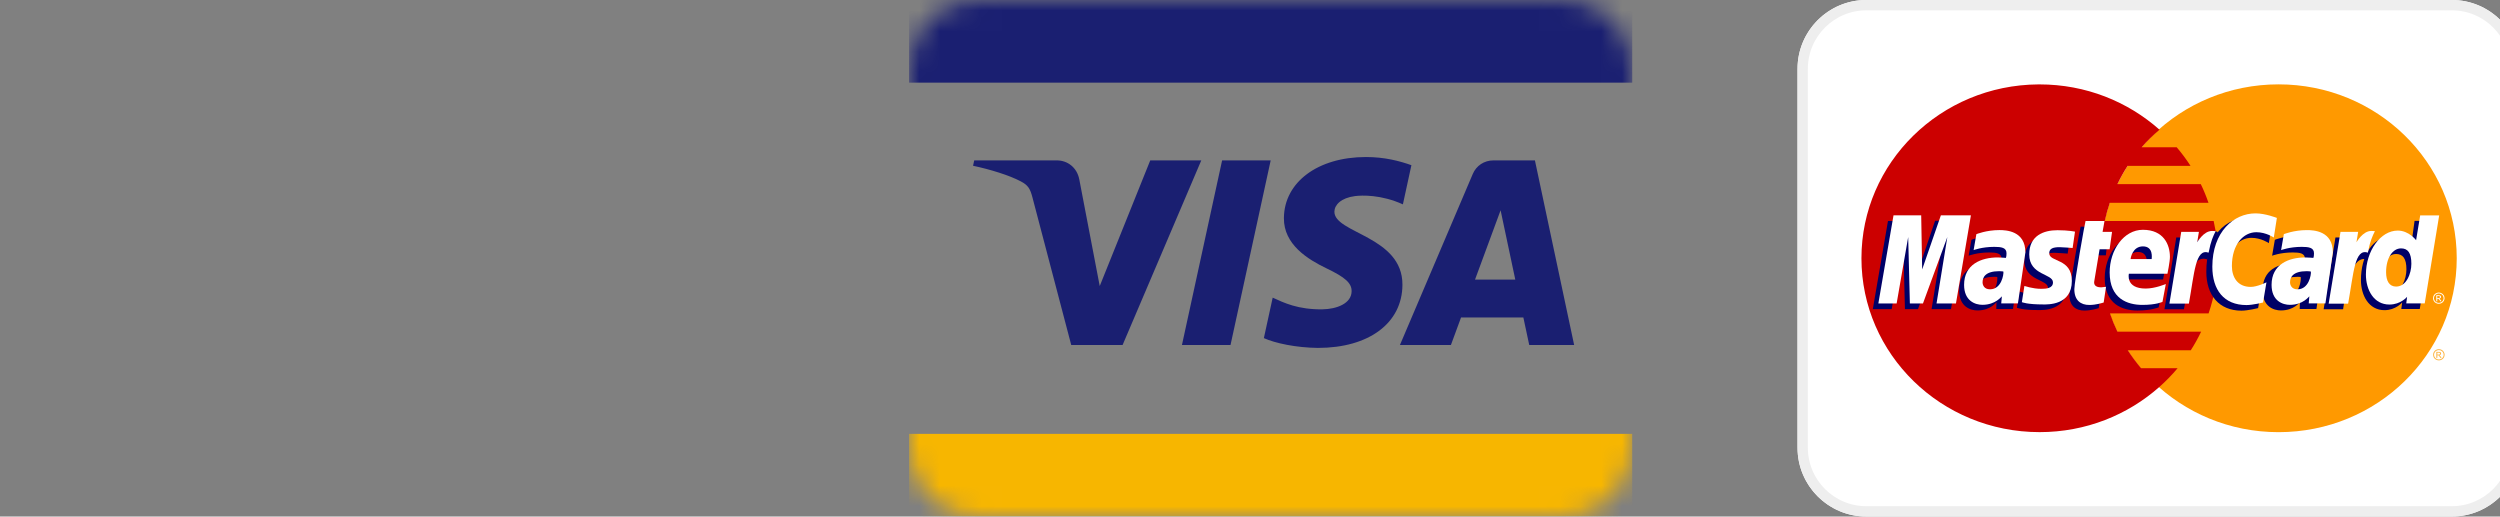<?xml version="1.0" encoding="UTF-8"?>
<svg width="121px" height="25px" viewBox="0 0 121 25" version="1.1" xmlns="http://www.w3.org/2000/svg" xmlns:xlink="http://www.w3.org/1999/xlink">
    <rect x="0" y="0" width="121" height="25" fill="#808080" stroke="none"/>
    <!-- Generator: Sketch 43.2 (39069) - http://www.bohemiancoding.com/sketch -->
    <title>Cards</title>
    <desc>Created with Sketch.</desc>
    <defs>
        <path d="M35,21.667 C35,23.508 33.508,25 31.667,25 L3.333,25 C1.492,25 0,23.508 0,21.667 L0,3.333 C0,1.492 1.492,0 3.333,0 L31.667,0 C33.508,0 35,1.492 35,3.333 L35,21.667 L35,21.667 L35,21.667 Z" id="path-1"></path>
        <path d="M35,21.667 C35,23.508 33.508,25 31.667,25 L3.333,25 C1.492,25 0,23.508 0,21.667 L0,3.333 C0,1.492 1.492,0 3.333,0 L31.667,0 C33.508,0 35,1.492 35,3.333 L35,21.667 L35,21.667 L35,21.667 Z" id="path-2"></path>
    </defs>
    <g id="992" stroke="none" stroke-width="1" fill="none" fill-rule="evenodd">
        <g id="Payment-Page" transform="translate(-980, -296)">
            <g id="Credit-Card-Details" transform="translate(245, 261)">
                <g id="Cards" transform="translate(779, 35)">
                    <g id="Mastercard" transform="translate(43, 0)">
                        <g id="Shape">
                            <use fill="#FFFFFF" fill-rule="evenodd" xlink:href="#path-1"></use>
                            <path stroke="#EEEEEE" stroke-width="0.5" d="M34.75,21.667 C34.75,23.369 33.369,24.75 31.667,24.75 L3.333,24.75 C1.631,24.75 0.25,23.369 0.25,21.667 L0.25,3.333 C0.25,1.631 1.631,0.25 3.333,0.25 L31.667,0.25 C33.369,0.25 34.75,1.631 34.75,3.333 L34.75,21.667 Z"></path>
                        </g>
                        <g id="MasterCard_Logo" transform="translate(3, 4)" fill-rule="nonzero">
                            <g id="g10305">
                                <path d="M28.906,8.5 C28.907,13.148 25.048,16.916 20.285,16.917 C15.523,16.918 11.662,13.152 11.661,8.504 L11.661,8.5 C11.659,3.853 15.519,0.084 20.281,0.083 C25.043,0.082 28.905,3.848 28.906,8.496 L28.906,8.5 Z" id="path2268" fill="#FF9900"></path>
                                <path d="M8.661,0.085 C3.927,0.114 0.094,3.873 0.094,8.5 C0.094,13.145 3.957,16.915 8.717,16.915 C10.951,16.915 12.987,16.084 14.519,14.722 C14.519,14.722 14.519,14.722 14.518,14.722 L14.52,14.722 C14.834,14.443 15.127,14.142 15.396,13.821 L13.629,13.821 C13.393,13.543 13.179,13.253 12.986,12.954 L16.033,12.954 C16.218,12.665 16.386,12.364 16.535,12.053 L12.483,12.053 C12.345,11.764 12.225,11.469 12.123,11.169 L16.896,11.169 C17.183,10.33 17.339,9.433 17.339,8.5 C17.339,7.881 17.271,7.278 17.141,6.698 L11.87,6.698 C11.935,6.399 12.017,6.104 12.116,5.814 L16.89,5.814 C16.784,5.505 16.66,5.204 16.519,4.913 L12.483,4.913 C12.628,4.609 12.793,4.314 12.977,4.029 L16.022,4.029 C15.819,3.714 15.595,3.413 15.353,3.128 L13.655,3.128 C13.918,2.826 14.207,2.543 14.52,2.278 C12.988,0.916 10.951,0.085 8.717,0.085 C8.698,0.085 8.68,0.085 8.661,0.085 Z" id="path1350" fill="#CC0000"></path>
                                <path d="M28.041,12.899 C28.088,12.899 28.133,12.911 28.178,12.934 C28.223,12.958 28.257,12.991 28.282,13.035 C28.307,13.079 28.319,13.124 28.319,13.171 C28.319,13.218 28.307,13.263 28.282,13.307 C28.258,13.35 28.224,13.384 28.179,13.408 C28.135,13.431 28.089,13.443 28.041,13.443 C27.992,13.443 27.946,13.431 27.902,13.408 C27.858,13.384 27.823,13.35 27.798,13.307 C27.774,13.263 27.762,13.218 27.762,13.171 C27.762,13.124 27.774,13.079 27.799,13.035 C27.824,12.991 27.859,12.958 27.903,12.934 C27.948,12.911 27.994,12.899 28.041,12.899 M28.041,12.944 C28.002,12.944 27.964,12.954 27.926,12.974 C27.889,12.993 27.86,13.021 27.84,13.058 C27.818,13.094 27.808,13.132 27.808,13.171 C27.808,13.211 27.818,13.248 27.839,13.284 C27.859,13.32 27.888,13.348 27.925,13.368 C27.962,13.388 28.001,13.398 28.041,13.398 C28.081,13.398 28.119,13.388 28.156,13.368 C28.193,13.348 28.222,13.32 28.242,13.284 C28.263,13.248 28.273,13.211 28.273,13.171 C28.273,13.132 28.263,13.094 28.242,13.058 C28.221,13.021 28.192,12.993 28.155,12.974 C28.118,12.954 28.08,12.944 28.041,12.944 M27.919,13.322 L27.919,13.029 L28.022,13.029 C28.057,13.029 28.082,13.032 28.098,13.037 C28.114,13.043 28.126,13.052 28.136,13.066 C28.145,13.079 28.15,13.093 28.15,13.108 C28.15,13.13 28.142,13.149 28.126,13.164 C28.111,13.18 28.09,13.189 28.064,13.191 C28.075,13.195 28.083,13.201 28.09,13.207 C28.102,13.218 28.117,13.237 28.134,13.264 L28.171,13.322 L28.112,13.322 L28.085,13.276 C28.064,13.239 28.047,13.217 28.035,13.207 C28.026,13.201 28.013,13.198 27.996,13.198 L27.967,13.198 L27.967,13.322 L27.919,13.322 M27.967,13.162 L28.026,13.162 C28.054,13.162 28.073,13.157 28.083,13.149 C28.093,13.14 28.098,13.129 28.098,13.115 C28.098,13.105 28.096,13.097 28.091,13.09 C28.086,13.083 28.079,13.078 28.07,13.074 C28.062,13.07 28.046,13.068 28.022,13.068 L27.967,13.068 L27.967,13.162" id="use9412" fill="#FCB340"></path>
                            </g>
                            <g id="g16480" transform="translate(0.584, 6.268)">
                                <g id="g13802" transform="translate(0.025, 0.189)" fill="#000066">
                                    <path d="M10.969,4.457 L11.084,3.695 C11.021,3.695 10.929,3.721 10.848,3.721 C10.528,3.721 10.488,3.555 10.513,3.433 L10.828,1.901 L11.314,1.901 L11.414,1.037 L10.956,1.037 L11.049,0.513 L10.092,0.513 C10.071,0.533 9.55,3.459 9.55,3.816 C9.55,4.343 9.853,4.578 10.281,4.574 C10.616,4.571 10.877,4.481 10.969,4.457 Z" id="path13804"></path>
                                    <path d="M11.26,3.005 C11.26,4.271 12.116,4.572 12.846,4.572 C13.519,4.572 13.873,4.419 13.873,4.419 L14.034,3.555 C14.034,3.555 13.465,3.781 13.003,3.781 C12.017,3.781 12.19,3.064 12.19,3.064 L14.084,3.069 C14.084,3.069 14.204,2.489 14.204,2.252 C14.204,1.662 13.875,0.937 12.867,0.937 C11.944,0.937 11.26,1.908 11.26,3.005 Z M12.87,1.739 C13.388,1.739 13.293,2.308 13.293,2.354 L12.273,2.354 C12.273,2.295 12.37,1.739 12.87,1.739 Z" id="path13806"></path>
                                    <path d="M18.684,4.456 L18.848,3.48 C18.848,3.48 18.397,3.7 18.088,3.7 C17.437,3.7 17.176,3.215 17.176,2.693 C17.176,1.636 17.736,1.054 18.36,1.054 C18.828,1.054 19.203,1.31 19.203,1.31 L19.353,0.361 C19.353,0.361 18.91,0.049 18.433,0.047 C16.998,0.041 16.177,1.016 16.177,2.702 C16.177,3.819 16.785,4.579 17.88,4.579 C18.19,4.579 18.684,4.456 18.684,4.456 Z" id="path13808"></path>
                                    <path d="M5.92,0.951 C5.29,0.951 4.808,1.148 4.808,1.148 L4.674,1.92 C4.674,1.92 5.073,1.762 5.675,1.762 C6.017,1.762 6.267,1.8 6.267,2.071 C6.267,2.236 6.236,2.296 6.236,2.296 C6.236,2.296 5.967,2.274 5.842,2.274 C4.945,2.274 4.214,2.605 4.214,3.602 C4.214,4.388 4.761,4.568 5.1,4.568 C5.748,4.568 6.004,4.169 6.019,4.168 L6.011,4.499 L6.82,4.499 L7.181,2.032 C7.181,0.984 6.245,0.951 5.92,0.951 Z M6.06,2.954 C6.077,3.105 6.02,3.817 5.467,3.817 C5.182,3.817 5.108,3.605 5.108,3.479 C5.108,3.234 5.244,2.939 5.917,2.939 C6.073,2.939 6.033,2.95 6.06,2.954 Z" id="path13810"></path>
                                    <path d="M8.04,4.55 C8.247,4.55 9.429,4.601 9.429,3.411 C9.429,2.297 8.334,2.518 8.334,2.07 C8.334,1.848 8.513,1.778 8.839,1.778 C8.968,1.778 9.466,1.818 9.466,1.818 L9.582,1.027 C9.582,1.027 9.26,0.956 8.735,0.956 C8.056,0.956 7.366,1.221 7.366,2.126 C7.366,3.152 8.516,3.049 8.516,3.481 C8.516,3.77 8.195,3.793 7.947,3.793 C7.519,3.793 7.133,3.65 7.132,3.657 L7.009,4.44 C7.032,4.446 7.27,4.55 8.04,4.55 Z" id="path13812"></path>
                                    <path d="M26.256,0.233 L26.09,1.44 C26.09,1.44 25.745,0.974 25.204,0.974 C24.186,0.974 23.661,1.964 23.661,3.101 C23.661,3.835 24.035,4.555 24.8,4.555 C25.35,4.555 25.655,4.181 25.655,4.181 L25.614,4.5 L26.507,4.5 L27.209,0.24 L26.256,0.233 Z M25.862,2.579 C25.862,3.052 25.622,3.685 25.124,3.685 C24.794,3.685 24.639,3.414 24.639,2.989 C24.639,2.294 24.959,1.836 25.362,1.836 C25.692,1.836 25.862,2.057 25.862,2.579 Z" id="path13814"></path>
                                    <polygon id="path13816" points="0.949 4.504 1.508 1.287 1.59 4.504 2.222 4.504 3.402 1.287 2.879 4.504 3.819 4.504 4.543 0.238 3.05 0.226 2.162 2.839 2.138 0.238 0.769 0.238 0.035 4.504"></polygon>
                                    <path d="M15.094,4.51 C15.361,3.027 15.456,1.856 16.235,2.098 C16.347,1.524 16.614,1.025 16.736,0.782 C16.736,0.782 16.697,0.726 16.457,0.726 C16.045,0.726 15.496,1.541 15.496,1.541 L15.578,1.037 L14.723,1.037 L14.151,4.51 L15.094,4.51 L15.094,4.51 Z" id="path13818"></path>
                                    <g id="use14699" transform="translate(18.811, 0.95)">
                                        <path d="M1.795,0.001 C1.166,0.001 0.683,0.199 0.683,0.199 L0.55,0.97 C0.55,0.97 0.948,0.812 1.55,0.812 C1.892,0.812 2.142,0.85 2.142,1.121 C2.142,1.286 2.112,1.347 2.112,1.347 C2.112,1.347 1.842,1.325 1.717,1.325 C0.821,1.325 0.089,1.655 0.089,2.652 C0.089,3.438 0.636,3.618 0.975,3.618 C1.623,3.618 1.88,3.219 1.894,3.218 L1.887,3.549 L2.695,3.549 L3.056,1.082 C3.056,0.035 2.12,0.001 1.795,0.001 Z M1.935,2.005 C1.953,2.155 1.895,2.868 1.342,2.868 C1.057,2.868 0.983,2.655 0.983,2.529 C0.983,2.284 1.12,1.99 1.792,1.99 C1.949,1.99 1.909,2.001 1.935,2.005 Z" id="path13810_1_"></path>
                                    </g>
                                    <path d="M22.798,4.51 C22.944,3.419 23.216,1.887 23.939,2.098 C24.051,1.524 23.943,1.526 23.703,1.526 C23.291,1.526 23.2,1.54 23.2,1.54 L23.282,1.037 L22.427,1.037 L21.855,4.51 L22.798,4.51 L22.798,4.51 Z" id="use14701"></path>
                                </g>
                                <g id="g10289" transform="translate(0.292, 0)" fill="#FFFFFF">
                                    <path d="M10.942,4.374 L11.056,3.613 C10.994,3.613 10.901,3.639 10.82,3.639 C10.5,3.639 10.465,3.473 10.485,3.351 L10.744,1.797 L11.229,1.797 L11.347,0.954 L10.889,0.954 L10.982,0.43 L10.064,0.43 C10.044,0.45 9.522,3.377 9.522,3.733 C9.522,4.261 9.825,4.496 10.253,4.492 C10.589,4.489 10.85,4.398 10.942,4.374 Z" id="path4157"></path>
                                    <path d="M11.232,2.922 C11.232,4.188 12.089,4.489 12.818,4.489 C13.492,4.489 13.788,4.342 13.788,4.342 L13.95,3.478 C13.95,3.478 13.438,3.698 12.975,3.698 C11.989,3.698 12.162,2.981 12.162,2.981 L14.028,2.981 C14.028,2.981 14.148,2.401 14.148,2.164 C14.148,1.574 13.847,0.854 12.839,0.854 C11.916,0.855 11.232,1.825 11.232,2.922 Z M12.842,1.657 C13.361,1.657 13.265,2.225 13.265,2.271 L12.246,2.271 C12.246,2.212 12.342,1.657 12.842,1.657 Z" id="path4155"></path>
                                    <path d="M18.656,4.374 L18.82,3.397 C18.82,3.397 18.37,3.618 18.061,3.618 C17.409,3.618 17.148,3.132 17.148,2.611 C17.148,1.553 17.709,0.971 18.332,0.971 C18.8,0.971 19.176,1.228 19.176,1.228 L19.325,0.279 C19.325,0.279 18.769,0.059 18.292,0.059 C17.232,0.059 16.201,0.956 16.201,2.641 C16.201,3.759 16.757,4.497 17.853,4.497 C18.163,4.497 18.656,4.374 18.656,4.374 Z" id="path4151"></path>
                                    <path d="M5.892,0.868 C5.263,0.868 4.78,1.066 4.78,1.066 L4.647,1.838 C4.647,1.838 5.045,1.68 5.647,1.68 C5.989,1.68 6.239,1.717 6.239,1.988 C6.239,2.153 6.209,2.214 6.209,2.214 C6.209,2.214 5.939,2.192 5.814,2.192 C5.02,2.192 4.186,2.522 4.186,3.519 C4.186,4.305 4.733,4.485 5.072,4.485 C5.72,4.485 5.999,4.075 6.014,4.074 L5.984,4.416 L6.792,4.416 L7.153,1.949 C7.153,0.902 6.217,0.868 5.892,0.868 Z M6.089,2.877 C6.106,3.028 5.992,3.735 5.439,3.735 C5.154,3.735 5.08,3.522 5.08,3.396 C5.08,3.151 5.216,2.857 5.889,2.857 C6.046,2.857 6.062,2.873 6.089,2.877 Z" id="path4149"></path>
                                    <path d="M8.012,4.467 C8.219,4.467 9.401,4.519 9.401,3.328 C9.401,2.215 8.307,2.435 8.307,1.988 C8.307,1.765 8.485,1.695 8.811,1.695 C8.941,1.695 9.439,1.735 9.439,1.735 L9.554,0.944 C9.554,0.944 9.232,0.874 8.707,0.874 C8.028,0.874 7.339,1.138 7.339,2.044 C7.339,3.069 8.488,2.967 8.488,3.399 C8.488,3.687 8.167,3.711 7.92,3.711 C7.491,3.711 7.106,3.567 7.104,3.574 L6.982,4.357 C7.004,4.364 7.242,4.467 8.012,4.467 Z" id="path4145"></path>
                                    <path d="M26.261,0.158 L26.063,1.358 C26.063,1.358 25.717,0.892 25.176,0.892 C24.335,0.892 23.634,1.882 23.634,3.019 C23.634,3.753 24.008,4.472 24.772,4.472 C25.322,4.472 25.627,4.098 25.627,4.098 L25.587,4.418 L26.48,4.418 L27.181,0.157 L26.261,0.158 Z M25.834,2.497 C25.834,2.97 25.594,3.602 25.097,3.602 C24.766,3.602 24.611,3.331 24.611,2.907 C24.611,2.212 24.931,1.754 25.334,1.754 C25.665,1.753 25.834,1.975 25.834,2.497 Z" id="path4139"></path>
                                    <polygon id="path4133" points="0.921 4.421 1.48 1.205 1.562 4.421 2.195 4.421 3.375 1.205 2.852 4.421 3.792 4.421 4.516 0.155 3.062 0.155 2.157 2.773 2.11 0.155 0.77 0.155 0.036 4.421"></polygon>
                                    <path d="M15.066,4.427 C15.333,2.944 15.383,1.74 16.021,1.96 C16.132,1.386 16.24,1.164 16.362,0.921 C16.362,0.921 16.305,0.91 16.185,0.91 C15.774,0.91 15.469,1.458 15.469,1.458 L15.551,0.954 L14.696,0.954 L14.123,4.427 L15.066,4.427 L15.066,4.427 Z" id="path4131"></path>
                                    <g id="use8523" transform="translate(18.977, 0.855)">
                                        <path d="M1.797,0.014 C1.168,0.014 0.685,0.211 0.685,0.211 L0.552,0.983 C0.552,0.983 0.95,0.825 1.552,0.825 C1.894,0.825 2.144,0.862 2.144,1.134 C2.144,1.298 2.114,1.359 2.114,1.359 C2.114,1.359 1.844,1.337 1.719,1.337 C0.925,1.337 0.091,1.668 0.091,2.665 C0.091,3.45 0.638,3.631 0.977,3.631 C1.625,3.631 1.904,3.22 1.919,3.219 L1.889,3.562 L2.697,3.562 L3.058,1.094 C3.058,0.047 2.122,0.014 1.797,0.014 Z M1.994,2.023 C2.012,2.173 1.897,2.88 1.344,2.88 C1.059,2.88 0.985,2.667 0.985,2.542 C0.985,2.296 1.122,2.002 1.794,2.002 C1.951,2.002 1.968,2.018 1.994,2.023 Z" id="path4149_1_"></path>
                                    </g>
                                    <g id="use8525" transform="translate(21.826, 0.855)">
                                        <path d="M0.948,3.573 C1.215,2.089 1.264,0.885 1.902,1.106 C2.014,0.532 2.122,0.31 2.243,0.067 C2.243,0.067 2.186,0.055 2.066,0.055 C1.655,0.055 1.351,0.603 1.351,0.603 L1.432,0.1 L0.578,0.1 L0.005,3.573 L0.948,3.573 L0.948,3.573 Z" id="path4131_1_"></path>
                                    </g>
                                    <path d="M27.161,3.891 C27.208,3.891 27.254,3.903 27.298,3.927 C27.343,3.95 27.377,3.984 27.402,4.027 C27.427,4.071 27.44,4.116 27.44,4.164 C27.44,4.21 27.427,4.256 27.403,4.299 C27.378,4.342 27.344,4.376 27.3,4.4 C27.256,4.424 27.209,4.436 27.161,4.436 C27.113,4.436 27.066,4.424 27.022,4.4 C26.978,4.376 26.944,4.342 26.919,4.299 C26.894,4.256 26.882,4.21 26.882,4.164 C26.882,4.116 26.894,4.071 26.919,4.027 C26.945,3.984 26.979,3.95 27.024,3.927 C27.069,3.903 27.115,3.891 27.161,3.891 M27.161,3.936 C27.122,3.936 27.084,3.946 27.047,3.966 C27.01,3.985 26.981,4.013 26.96,4.05 C26.939,4.086 26.928,4.124 26.928,4.163 C26.928,4.203 26.939,4.24 26.959,4.276 C26.98,4.312 27.008,4.34 27.046,4.36 C27.082,4.38 27.121,4.39 27.161,4.39 C27.201,4.39 27.24,4.38 27.277,4.36 C27.314,4.34 27.342,4.312 27.363,4.276 C27.383,4.24 27.393,4.203 27.393,4.163 C27.393,4.124 27.383,4.086 27.362,4.05 C27.341,4.013 27.313,3.985 27.275,3.966 C27.238,3.946 27.2,3.936 27.161,3.936 M27.039,4.314 L27.039,4.021 L27.142,4.021 C27.177,4.021 27.203,4.024 27.219,4.029 C27.235,4.035 27.247,4.044 27.256,4.058 C27.266,4.071 27.271,4.085 27.271,4.101 C27.271,4.122 27.263,4.141 27.247,4.156 C27.232,4.172 27.211,4.181 27.185,4.183 C27.195,4.187 27.204,4.193 27.21,4.198 C27.222,4.21 27.237,4.229 27.255,4.256 L27.291,4.314 L27.232,4.314 L27.206,4.268 C27.185,4.231 27.168,4.209 27.155,4.2 C27.146,4.193 27.133,4.19 27.116,4.19 L27.088,4.19 L27.088,4.314 L27.039,4.314 M27.088,4.154 L27.146,4.154 C27.174,4.154 27.193,4.15 27.204,4.141 C27.214,4.133 27.219,4.121 27.219,4.107 C27.219,4.098 27.217,4.089 27.212,4.083 C27.207,4.075 27.2,4.07 27.191,4.066 C27.182,4.063 27.166,4.061 27.143,4.061 L27.088,4.061 L27.088,4.154" id="text9407"></path>
                                </g>
                            </g>
                        </g>
                    </g>
                    <g id="Visa">
                        <mask id="mask-3" fill="white">
                            <use xlink:href="#path-2"></use>
                        </mask>
                        <g id="Shape"></g>
                        <g id="g4155" mask="url(#mask-3)">
                            <g transform="translate(18.5, 11.5) scale(1, -1) translate(-18.5, -11.5) translate(3, 6)" id="g4161">
                                <g transform="translate(0.02, 0.033)">
                                    <path d="M14.481,9.204 L12.537,0.268 L10.186,0.268 L12.13,9.204 L14.481,9.204 Z M24.371,3.434 L25.609,6.789 L26.32,3.434 L24.371,3.434 Z M26.995,0.268 L29.169,0.268 L27.27,9.204 L25.264,9.204 C24.812,9.204 24.432,8.946 24.263,8.549 L20.736,0.268 L23.204,0.268 L23.695,1.603 L26.71,1.603 L26.995,0.268 Z M20.858,3.185 C20.868,5.544 17.543,5.674 17.565,6.728 C17.572,7.048 17.883,7.389 18.562,7.476 C18.899,7.519 19.827,7.553 20.88,7.076 L21.292,8.972 C20.727,9.173 19.999,9.367 19.093,9.367 C16.769,9.367 15.134,8.153 15.121,6.413 C15.107,5.127 16.289,4.41 17.178,3.981 C18.095,3.543 18.403,3.262 18.398,2.871 C18.392,2.272 17.667,2.006 16.992,1.996 C15.809,1.978 15.124,2.311 14.578,2.561 L14.151,0.602 C14.701,0.355 15.715,0.139 16.765,0.128 C19.235,0.128 20.851,1.328 20.858,3.185 L20.858,3.185 Z M11.122,9.204 L7.313,0.268 L4.828,0.268 L2.954,7.399 C2.84,7.838 2.741,7.999 2.395,8.184 C1.83,8.486 0.897,8.769 0.076,8.944 L0.132,9.204 L4.132,9.204 C4.641,9.204 5.1,8.87 5.216,8.293 L6.207,3.122 L8.652,9.204 L11.122,9.204 Z" id="path4163" fill="#1A1F71" fill-rule="nonzero"></path>
                                </g>
                            </g>
                        </g>
                        <polygon id="path4149" fill="#F7B600" fill-rule="nonzero" mask="url(#mask-3)" points="1.18695572e-14 25 35 25 35 21 7.10542736e-15 21 7.10542736e-15 25"></polygon>
                        <polygon id="path4151" fill="#1A1F71" fill-rule="nonzero" mask="url(#mask-3)" points="4.7641298e-15 0 35 0 35 4 0 4 0 0"></polygon>
                    </g>
                </g>
            </g>
        </g>
    </g>
</svg>